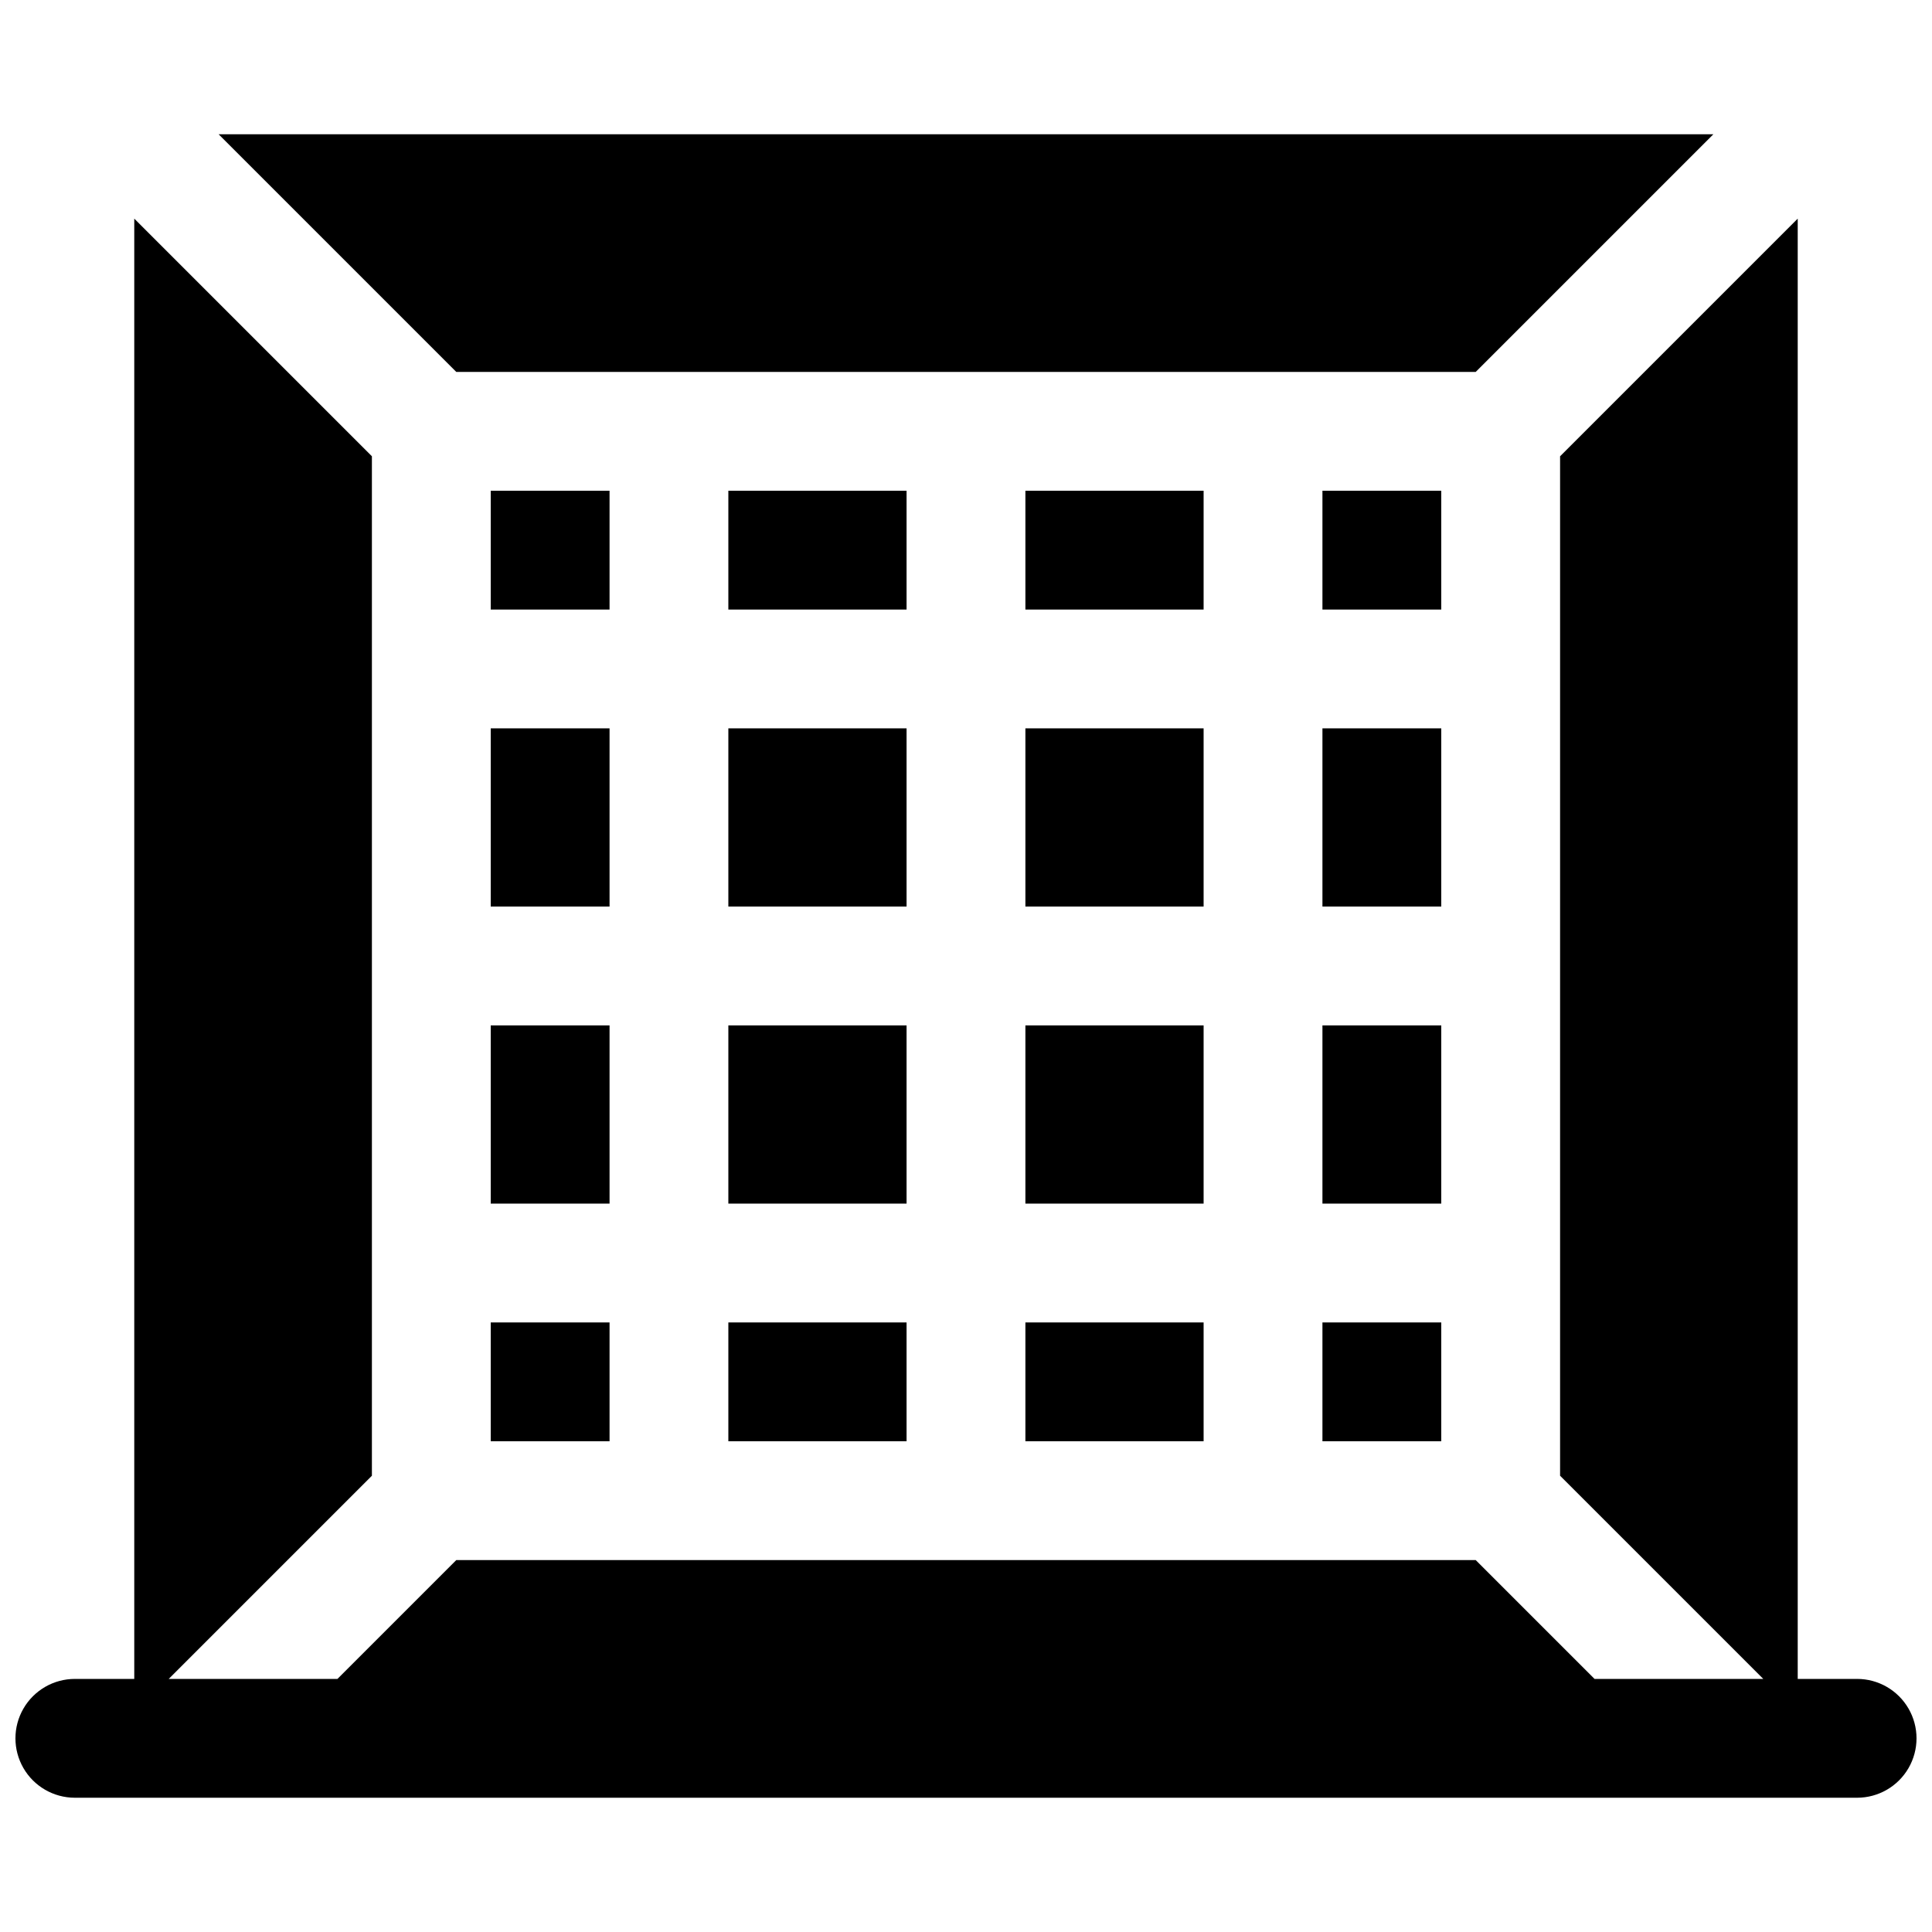 <?xml version="1.0" encoding="UTF-8"?>
<!-- Uploaded to: SVG Repo, www.svgrepo.com, Generator: SVG Repo Mixer Tools -->
<svg width="800px" height="800px" version="1.1" viewBox="144 144 512 512" xmlns="http://www.w3.org/2000/svg">
 <defs>
  <clipPath id="a">
   <path d="m148.09 201h503.81v420h-503.81z"/>
  </clipPath>
 </defs>
 <path d="m274.05 494.46h31.488v31.488h-31.488z"/>
 <path d="m337.02 494.46h47.23v31.488h-47.23z"/>
 <path d="m415.74 494.46h47.23v31.488h-47.23z"/>
 <path d="m494.46 494.46h31.488v31.488h-31.488z"/>
 <path d="m274.05 274.05h31.488v31.488h-31.488z"/>
 <path d="m274.05 337.02h31.488v47.23h-31.488z"/>
 <path d="m274.05 415.74h31.488v47.23h-31.488z"/>
 <path d="m337.02 415.74h47.23v47.23h-47.23z"/>
 <path d="m415.74 415.74h47.23v47.23h-47.23z"/>
 <path d="m494.46 415.74h31.488v47.23h-31.488z"/>
 <path d="m337.02 337.02h47.23v47.23h-47.23z"/>
 <path d="m415.74 337.02h47.23v47.23h-47.23z"/>
 <path d="m494.46 337.02h31.488v47.23h-31.488z"/>
 <path d="m337.02 274.05h47.23v31.488h-47.23z"/>
 <path d="m415.74 274.05h47.23v31.488h-47.23z"/>
 <path d="m494.46 274.05h31.488v31.488h-31.488z"/>
 <path d="m535.08 242.56 62.977-62.977h-396.12l62.977 62.977z"/>
 <g clip-path="url(#a)">
  <path d="m636.16 588.93h-15.746v-386.99l-62.977 62.977v270.17l53.848 53.844h-44.715l-31.488-31.488h-270.17l-31.488 31.488h-44.711l53.844-53.844v-270.17l-62.977-62.977v386.99h-15.746c-5.621 0-10.82 3.004-13.633 7.875-2.812 4.871-2.812 10.871 0 15.742 2.812 4.871 8.012 7.871 13.633 7.871h472.32c5.625 0 10.82-3 13.633-7.871 2.812-4.871 2.812-10.871 0-15.742-2.812-4.871-8.008-7.875-13.633-7.875z"/>
 </g>
</svg>